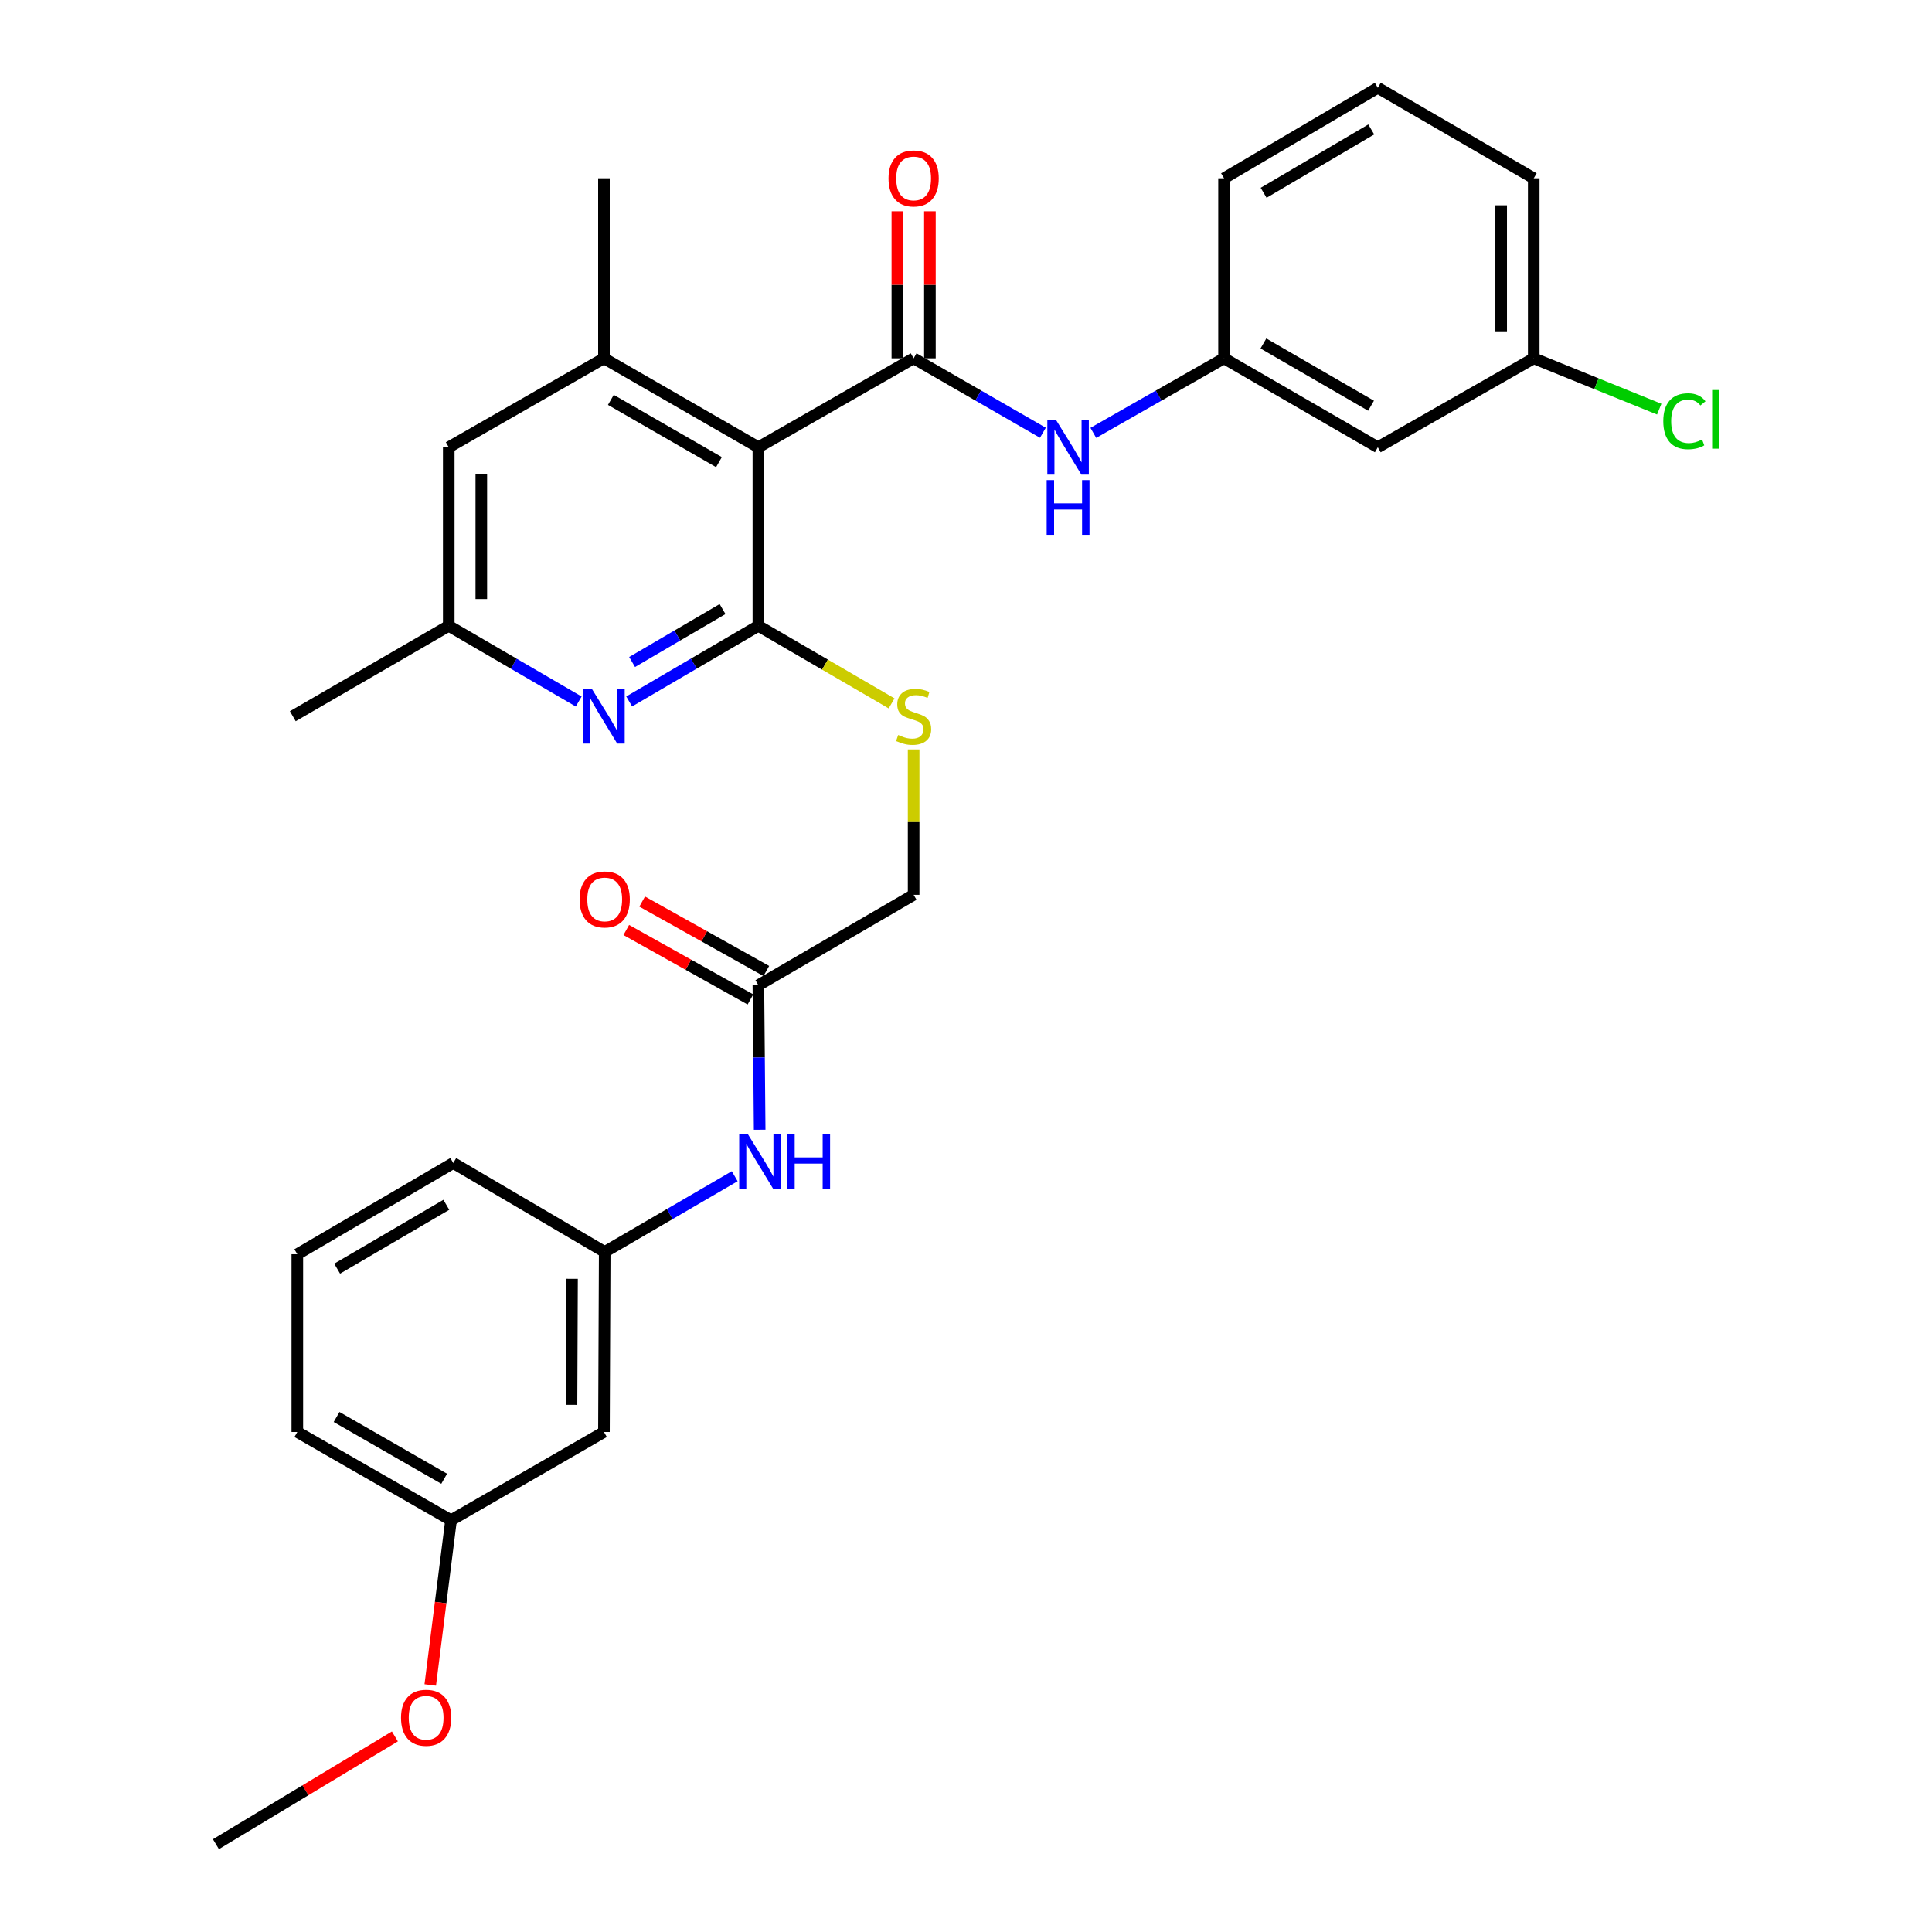 <?xml version='1.0' encoding='iso-8859-1'?>
<svg version='1.1' baseProfile='full'
              xmlns='http://www.w3.org/2000/svg'
                      xmlns:rdkit='http://www.rdkit.org/xml'
                      xmlns:xlink='http://www.w3.org/1999/xlink'
                  xml:space='preserve'
width='1000px' height='1000px' viewBox='0 0 1000 1000'>
<!-- END OF HEADER -->
<rect style='opacity:1.0;fill:#FFFFFF;stroke:none' width='1000' height='1000' x='0' y='0'> </rect>
<path class='bond-0' d='M 392.536,231.509 L 392.536,323.937' style='fill:none;fill-rule:evenodd;stroke:#000000;stroke-width:6px;stroke-linecap:butt;stroke-linejoin:miter;stroke-opacity:1' />
<path class='bond-1' d='M 392.536,231.509 L 472.893,185.473' style='fill:none;fill-rule:evenodd;stroke:#000000;stroke-width:6px;stroke-linecap:butt;stroke-linejoin:miter;stroke-opacity:1' />
<path class='bond-3' d='M 392.536,231.509 L 312.6,185.473' style='fill:none;fill-rule:evenodd;stroke:#000000;stroke-width:6px;stroke-linecap:butt;stroke-linejoin:miter;stroke-opacity:1' />
<path class='bond-3' d='M 372.133,239.211 L 316.178,206.986' style='fill:none;fill-rule:evenodd;stroke:#000000;stroke-width:6px;stroke-linecap:butt;stroke-linejoin:miter;stroke-opacity:1' />
<path class='bond-2' d='M 392.536,323.937 L 359.096,343.505' style='fill:none;fill-rule:evenodd;stroke:#000000;stroke-width:6px;stroke-linecap:butt;stroke-linejoin:miter;stroke-opacity:1' />
<path class='bond-2' d='M 359.096,343.505 L 325.656,363.074' style='fill:none;fill-rule:evenodd;stroke:#0000FF;stroke-width:6px;stroke-linecap:butt;stroke-linejoin:miter;stroke-opacity:1' />
<path class='bond-2' d='M 373.991,315.259 L 350.582,328.957' style='fill:none;fill-rule:evenodd;stroke:#000000;stroke-width:6px;stroke-linecap:butt;stroke-linejoin:miter;stroke-opacity:1' />
<path class='bond-2' d='M 350.582,328.957 L 327.174,342.655' style='fill:none;fill-rule:evenodd;stroke:#0000FF;stroke-width:6px;stroke-linecap:butt;stroke-linejoin:miter;stroke-opacity:1' />
<path class='bond-5' d='M 392.536,323.937 L 427.012,344.006' style='fill:none;fill-rule:evenodd;stroke:#000000;stroke-width:6px;stroke-linecap:butt;stroke-linejoin:miter;stroke-opacity:1' />
<path class='bond-5' d='M 427.012,344.006 L 461.488,364.075' style='fill:none;fill-rule:evenodd;stroke:#CCCC00;stroke-width:6px;stroke-linecap:butt;stroke-linejoin:miter;stroke-opacity:1' />
<path class='bond-4' d='M 472.893,185.473 L 506.342,204.735' style='fill:none;fill-rule:evenodd;stroke:#000000;stroke-width:6px;stroke-linecap:butt;stroke-linejoin:miter;stroke-opacity:1' />
<path class='bond-4' d='M 506.342,204.735 L 539.792,223.997' style='fill:none;fill-rule:evenodd;stroke:#0000FF;stroke-width:6px;stroke-linecap:butt;stroke-linejoin:miter;stroke-opacity:1' />
<path class='bond-9' d='M 481.321,185.473 L 481.321,147.42' style='fill:none;fill-rule:evenodd;stroke:#000000;stroke-width:6px;stroke-linecap:butt;stroke-linejoin:miter;stroke-opacity:1' />
<path class='bond-9' d='M 481.321,147.42 L 481.321,109.367' style='fill:none;fill-rule:evenodd;stroke:#FF0000;stroke-width:6px;stroke-linecap:butt;stroke-linejoin:miter;stroke-opacity:1' />
<path class='bond-9' d='M 464.465,185.473 L 464.465,147.42' style='fill:none;fill-rule:evenodd;stroke:#000000;stroke-width:6px;stroke-linecap:butt;stroke-linejoin:miter;stroke-opacity:1' />
<path class='bond-9' d='M 464.465,147.42 L 464.465,109.367' style='fill:none;fill-rule:evenodd;stroke:#FF0000;stroke-width:6px;stroke-linecap:butt;stroke-linejoin:miter;stroke-opacity:1' />
<path class='bond-30' d='M 299.536,363.106 L 265.904,343.522' style='fill:none;fill-rule:evenodd;stroke:#0000FF;stroke-width:6px;stroke-linecap:butt;stroke-linejoin:miter;stroke-opacity:1' />
<path class='bond-30' d='M 265.904,343.522 L 232.271,323.937' style='fill:none;fill-rule:evenodd;stroke:#000000;stroke-width:6px;stroke-linecap:butt;stroke-linejoin:miter;stroke-opacity:1' />
<path class='bond-8' d='M 312.6,185.473 L 232.271,231.509' style='fill:none;fill-rule:evenodd;stroke:#000000;stroke-width:6px;stroke-linecap:butt;stroke-linejoin:miter;stroke-opacity:1' />
<path class='bond-20' d='M 312.6,185.473 L 312.6,92.277' style='fill:none;fill-rule:evenodd;stroke:#000000;stroke-width:6px;stroke-linecap:butt;stroke-linejoin:miter;stroke-opacity:1' />
<path class='bond-11' d='M 565.901,224.059 L 599.731,204.766' style='fill:none;fill-rule:evenodd;stroke:#0000FF;stroke-width:6px;stroke-linecap:butt;stroke-linejoin:miter;stroke-opacity:1' />
<path class='bond-11' d='M 599.731,204.766 L 633.56,185.473' style='fill:none;fill-rule:evenodd;stroke:#000000;stroke-width:6px;stroke-linecap:butt;stroke-linejoin:miter;stroke-opacity:1' />
<path class='bond-16' d='M 472.893,387.905 L 472.893,425.537' style='fill:none;fill-rule:evenodd;stroke:#CCCC00;stroke-width:6px;stroke-linecap:butt;stroke-linejoin:miter;stroke-opacity:1' />
<path class='bond-16' d='M 472.893,425.537 L 472.893,463.169' style='fill:none;fill-rule:evenodd;stroke:#000000;stroke-width:6px;stroke-linecap:butt;stroke-linejoin:miter;stroke-opacity:1' />
<path class='bond-6' d='M 392.536,509.945 L 472.893,463.169' style='fill:none;fill-rule:evenodd;stroke:#000000;stroke-width:6px;stroke-linecap:butt;stroke-linejoin:miter;stroke-opacity:1' />
<path class='bond-7' d='M 392.536,509.945 L 392.87,547.353' style='fill:none;fill-rule:evenodd;stroke:#000000;stroke-width:6px;stroke-linecap:butt;stroke-linejoin:miter;stroke-opacity:1' />
<path class='bond-7' d='M 392.87,547.353 L 393.204,584.761' style='fill:none;fill-rule:evenodd;stroke:#0000FF;stroke-width:6px;stroke-linecap:butt;stroke-linejoin:miter;stroke-opacity:1' />
<path class='bond-15' d='M 396.649,502.589 L 364.517,484.624' style='fill:none;fill-rule:evenodd;stroke:#000000;stroke-width:6px;stroke-linecap:butt;stroke-linejoin:miter;stroke-opacity:1' />
<path class='bond-15' d='M 364.517,484.624 L 332.385,466.659' style='fill:none;fill-rule:evenodd;stroke:#FF0000;stroke-width:6px;stroke-linecap:butt;stroke-linejoin:miter;stroke-opacity:1' />
<path class='bond-15' d='M 388.423,517.302 L 356.291,499.336' style='fill:none;fill-rule:evenodd;stroke:#000000;stroke-width:6px;stroke-linecap:butt;stroke-linejoin:miter;stroke-opacity:1' />
<path class='bond-15' d='M 356.291,499.336 L 324.159,481.371' style='fill:none;fill-rule:evenodd;stroke:#FF0000;stroke-width:6px;stroke-linecap:butt;stroke-linejoin:miter;stroke-opacity:1' />
<path class='bond-12' d='M 380.286,608.812 L 346.64,628.409' style='fill:none;fill-rule:evenodd;stroke:#0000FF;stroke-width:6px;stroke-linecap:butt;stroke-linejoin:miter;stroke-opacity:1' />
<path class='bond-12' d='M 346.64,628.409 L 312.993,648.007' style='fill:none;fill-rule:evenodd;stroke:#000000;stroke-width:6px;stroke-linecap:butt;stroke-linejoin:miter;stroke-opacity:1' />
<path class='bond-10' d='M 232.271,231.509 L 232.271,323.937' style='fill:none;fill-rule:evenodd;stroke:#000000;stroke-width:6px;stroke-linecap:butt;stroke-linejoin:miter;stroke-opacity:1' />
<path class='bond-10' d='M 249.127,245.373 L 249.127,310.073' style='fill:none;fill-rule:evenodd;stroke:#000000;stroke-width:6px;stroke-linecap:butt;stroke-linejoin:miter;stroke-opacity:1' />
<path class='bond-26' d='M 232.271,323.937 L 151.549,370.713' style='fill:none;fill-rule:evenodd;stroke:#000000;stroke-width:6px;stroke-linecap:butt;stroke-linejoin:miter;stroke-opacity:1' />
<path class='bond-13' d='M 633.56,185.473 L 713.15,231.509' style='fill:none;fill-rule:evenodd;stroke:#000000;stroke-width:6px;stroke-linecap:butt;stroke-linejoin:miter;stroke-opacity:1' />
<path class='bond-13' d='M 653.939,177.787 L 709.651,210.013' style='fill:none;fill-rule:evenodd;stroke:#000000;stroke-width:6px;stroke-linecap:butt;stroke-linejoin:miter;stroke-opacity:1' />
<path class='bond-24' d='M 633.56,185.473 L 633.56,92.277' style='fill:none;fill-rule:evenodd;stroke:#000000;stroke-width:6px;stroke-linecap:butt;stroke-linejoin:miter;stroke-opacity:1' />
<path class='bond-14' d='M 312.993,648.007 L 312.6,741.202' style='fill:none;fill-rule:evenodd;stroke:#000000;stroke-width:6px;stroke-linecap:butt;stroke-linejoin:miter;stroke-opacity:1' />
<path class='bond-14' d='M 296.078,661.915 L 295.803,727.152' style='fill:none;fill-rule:evenodd;stroke:#000000;stroke-width:6px;stroke-linecap:butt;stroke-linejoin:miter;stroke-opacity:1' />
<path class='bond-25' d='M 312.993,648.007 L 234.612,601.97' style='fill:none;fill-rule:evenodd;stroke:#000000;stroke-width:6px;stroke-linecap:butt;stroke-linejoin:miter;stroke-opacity:1' />
<path class='bond-17' d='M 713.15,231.509 L 793.863,185.473' style='fill:none;fill-rule:evenodd;stroke:#000000;stroke-width:6px;stroke-linecap:butt;stroke-linejoin:miter;stroke-opacity:1' />
<path class='bond-18' d='M 312.6,741.202 L 233.451,786.864' style='fill:none;fill-rule:evenodd;stroke:#000000;stroke-width:6px;stroke-linecap:butt;stroke-linejoin:miter;stroke-opacity:1' />
<path class='bond-19' d='M 793.863,185.473 L 826.34,198.629' style='fill:none;fill-rule:evenodd;stroke:#000000;stroke-width:6px;stroke-linecap:butt;stroke-linejoin:miter;stroke-opacity:1' />
<path class='bond-19' d='M 826.34,198.629 L 858.818,211.784' style='fill:none;fill-rule:evenodd;stroke:#00CC00;stroke-width:6px;stroke-linecap:butt;stroke-linejoin:miter;stroke-opacity:1' />
<path class='bond-31' d='M 793.863,185.473 L 793.863,92.277' style='fill:none;fill-rule:evenodd;stroke:#000000;stroke-width:6px;stroke-linecap:butt;stroke-linejoin:miter;stroke-opacity:1' />
<path class='bond-31' d='M 777.006,171.494 L 777.006,106.257' style='fill:none;fill-rule:evenodd;stroke:#000000;stroke-width:6px;stroke-linecap:butt;stroke-linejoin:miter;stroke-opacity:1' />
<path class='bond-21' d='M 233.451,786.864 L 228.074,829.5' style='fill:none;fill-rule:evenodd;stroke:#000000;stroke-width:6px;stroke-linecap:butt;stroke-linejoin:miter;stroke-opacity:1' />
<path class='bond-21' d='M 228.074,829.5 L 222.696,872.137' style='fill:none;fill-rule:evenodd;stroke:#FF0000;stroke-width:6px;stroke-linecap:butt;stroke-linejoin:miter;stroke-opacity:1' />
<path class='bond-32' d='M 233.451,786.864 L 153.89,741.202' style='fill:none;fill-rule:evenodd;stroke:#000000;stroke-width:6px;stroke-linecap:butt;stroke-linejoin:miter;stroke-opacity:1' />
<path class='bond-32' d='M 229.907,765.395 L 174.214,733.432' style='fill:none;fill-rule:evenodd;stroke:#000000;stroke-width:6px;stroke-linecap:butt;stroke-linejoin:miter;stroke-opacity:1' />
<path class='bond-29' d='M 204.39,898.77 L 158.075,926.658' style='fill:none;fill-rule:evenodd;stroke:#FF0000;stroke-width:6px;stroke-linecap:butt;stroke-linejoin:miter;stroke-opacity:1' />
<path class='bond-29' d='M 158.075,926.658 L 111.759,954.545' style='fill:none;fill-rule:evenodd;stroke:#000000;stroke-width:6px;stroke-linecap:butt;stroke-linejoin:miter;stroke-opacity:1' />
<path class='bond-22' d='M 153.89,649.187 L 234.612,601.97' style='fill:none;fill-rule:evenodd;stroke:#000000;stroke-width:6px;stroke-linecap:butt;stroke-linejoin:miter;stroke-opacity:1' />
<path class='bond-22' d='M 174.509,656.654 L 231.014,623.603' style='fill:none;fill-rule:evenodd;stroke:#000000;stroke-width:6px;stroke-linecap:butt;stroke-linejoin:miter;stroke-opacity:1' />
<path class='bond-28' d='M 153.89,649.187 L 153.89,741.202' style='fill:none;fill-rule:evenodd;stroke:#000000;stroke-width:6px;stroke-linecap:butt;stroke-linejoin:miter;stroke-opacity:1' />
<path class='bond-23' d='M 713.15,45.455 L 633.56,92.277' style='fill:none;fill-rule:evenodd;stroke:#000000;stroke-width:6px;stroke-linecap:butt;stroke-linejoin:miter;stroke-opacity:1' />
<path class='bond-23' d='M 709.758,67.006 L 654.046,99.782' style='fill:none;fill-rule:evenodd;stroke:#000000;stroke-width:6px;stroke-linecap:butt;stroke-linejoin:miter;stroke-opacity:1' />
<path class='bond-27' d='M 713.15,45.455 L 793.863,92.277' style='fill:none;fill-rule:evenodd;stroke:#000000;stroke-width:6px;stroke-linecap:butt;stroke-linejoin:miter;stroke-opacity:1' />
<path  class='atom-3' d='M 306.34 356.553
L 315.62 371.553
Q 316.54 373.033, 318.02 375.713
Q 319.5 378.393, 319.58 378.553
L 319.58 356.553
L 323.34 356.553
L 323.34 384.873
L 319.46 384.873
L 309.5 368.473
Q 308.34 366.553, 307.1 364.353
Q 305.9 362.153, 305.54 361.473
L 305.54 384.873
L 301.86 384.873
L 301.86 356.553
L 306.34 356.553
' fill='#0000FF'/>
<path  class='atom-5' d='M 546.578 217.349
L 555.858 232.349
Q 556.778 233.829, 558.258 236.509
Q 559.738 239.189, 559.818 239.349
L 559.818 217.349
L 563.578 217.349
L 563.578 245.669
L 559.698 245.669
L 549.738 229.269
Q 548.578 227.349, 547.338 225.149
Q 546.138 222.949, 545.778 222.269
L 545.778 245.669
L 542.098 245.669
L 542.098 217.349
L 546.578 217.349
' fill='#0000FF'/>
<path  class='atom-5' d='M 541.758 248.501
L 545.598 248.501
L 545.598 260.541
L 560.078 260.541
L 560.078 248.501
L 563.918 248.501
L 563.918 276.821
L 560.078 276.821
L 560.078 263.741
L 545.598 263.741
L 545.598 276.821
L 541.758 276.821
L 541.758 248.501
' fill='#0000FF'/>
<path  class='atom-6' d='M 464.893 380.433
Q 465.213 380.553, 466.533 381.113
Q 467.853 381.673, 469.293 382.033
Q 470.773 382.353, 472.213 382.353
Q 474.893 382.353, 476.453 381.073
Q 478.013 379.753, 478.013 377.473
Q 478.013 375.913, 477.213 374.953
Q 476.453 373.993, 475.253 373.473
Q 474.053 372.953, 472.053 372.353
Q 469.533 371.593, 468.013 370.873
Q 466.533 370.153, 465.453 368.633
Q 464.413 367.113, 464.413 364.553
Q 464.413 360.993, 466.813 358.793
Q 469.253 356.593, 474.053 356.593
Q 477.333 356.593, 481.053 358.153
L 480.133 361.233
Q 476.733 359.833, 474.173 359.833
Q 471.413 359.833, 469.893 360.993
Q 468.373 362.113, 468.413 364.073
Q 468.413 365.593, 469.173 366.513
Q 469.973 367.433, 471.093 367.953
Q 472.253 368.473, 474.173 369.073
Q 476.733 369.873, 478.253 370.673
Q 479.773 371.473, 480.853 373.113
Q 481.973 374.713, 481.973 377.473
Q 481.973 381.393, 479.333 383.513
Q 476.733 385.593, 472.373 385.593
Q 469.853 385.593, 467.933 385.033
Q 466.053 384.513, 463.813 383.593
L 464.893 380.433
' fill='#CCCC00'/>
<path  class='atom-8' d='M 387.091 587.043
L 396.371 602.043
Q 397.291 603.523, 398.771 606.203
Q 400.251 608.883, 400.331 609.043
L 400.331 587.043
L 404.091 587.043
L 404.091 615.363
L 400.211 615.363
L 390.251 598.963
Q 389.091 597.043, 387.851 594.843
Q 386.651 592.643, 386.291 591.963
L 386.291 615.363
L 382.611 615.363
L 382.611 587.043
L 387.091 587.043
' fill='#0000FF'/>
<path  class='atom-8' d='M 407.491 587.043
L 411.331 587.043
L 411.331 599.083
L 425.811 599.083
L 425.811 587.043
L 429.651 587.043
L 429.651 615.363
L 425.811 615.363
L 425.811 602.283
L 411.331 602.283
L 411.331 615.363
L 407.491 615.363
L 407.491 587.043
' fill='#0000FF'/>
<path  class='atom-10' d='M 459.893 92.357
Q 459.893 85.557, 463.253 81.757
Q 466.613 77.957, 472.893 77.957
Q 479.173 77.957, 482.533 81.757
Q 485.893 85.557, 485.893 92.357
Q 485.893 99.237, 482.493 103.157
Q 479.093 107.037, 472.893 107.037
Q 466.653 107.037, 463.253 103.157
Q 459.893 99.277, 459.893 92.357
M 472.893 103.837
Q 477.213 103.837, 479.533 100.957
Q 481.893 98.037, 481.893 92.357
Q 481.893 86.797, 479.533 83.997
Q 477.213 81.157, 472.893 81.157
Q 468.573 81.157, 466.213 83.957
Q 463.893 86.757, 463.893 92.357
Q 463.893 98.077, 466.213 100.957
Q 468.573 103.837, 472.893 103.837
' fill='#FF0000'/>
<path  class='atom-16' d='M 299.993 465.553
Q 299.993 458.753, 303.353 454.953
Q 306.713 451.153, 312.993 451.153
Q 319.273 451.153, 322.633 454.953
Q 325.993 458.753, 325.993 465.553
Q 325.993 472.433, 322.593 476.353
Q 319.193 480.233, 312.993 480.233
Q 306.753 480.233, 303.353 476.353
Q 299.993 472.473, 299.993 465.553
M 312.993 477.033
Q 317.313 477.033, 319.633 474.153
Q 321.993 471.233, 321.993 465.553
Q 321.993 459.993, 319.633 457.193
Q 317.313 454.353, 312.993 454.353
Q 308.673 454.353, 306.313 457.153
Q 303.993 459.953, 303.993 465.553
Q 303.993 471.273, 306.313 474.153
Q 308.673 477.033, 312.993 477.033
' fill='#FF0000'/>
<path  class='atom-20' d='M 860.921 218.04
Q 860.921 211, 864.201 207.32
Q 867.521 203.6, 873.801 203.6
Q 879.641 203.6, 882.761 207.72
L 880.121 209.88
Q 877.841 206.88, 873.801 206.88
Q 869.521 206.88, 867.241 209.76
Q 865.001 212.6, 865.001 218.04
Q 865.001 223.64, 867.321 226.52
Q 869.681 229.4, 874.241 229.4
Q 877.361 229.4, 881.001 227.52
L 882.121 230.52
Q 880.641 231.48, 878.401 232.04
Q 876.161 232.6, 873.681 232.6
Q 867.521 232.6, 864.201 228.84
Q 860.921 225.08, 860.921 218.04
' fill='#00CC00'/>
<path  class='atom-20' d='M 886.201 201.88
L 889.881 201.88
L 889.881 232.24
L 886.201 232.24
L 886.201 201.88
' fill='#00CC00'/>
<path  class='atom-22' d='M 207.565 889.111
Q 207.565 882.311, 210.925 878.511
Q 214.285 874.711, 220.565 874.711
Q 226.845 874.711, 230.205 878.511
Q 233.565 882.311, 233.565 889.111
Q 233.565 895.991, 230.165 899.911
Q 226.765 903.791, 220.565 903.791
Q 214.325 903.791, 210.925 899.911
Q 207.565 896.031, 207.565 889.111
M 220.565 900.591
Q 224.885 900.591, 227.205 897.711
Q 229.565 894.791, 229.565 889.111
Q 229.565 883.551, 227.205 880.751
Q 224.885 877.911, 220.565 877.911
Q 216.245 877.911, 213.885 880.711
Q 211.565 883.511, 211.565 889.111
Q 211.565 894.831, 213.885 897.711
Q 216.245 900.591, 220.565 900.591
' fill='#FF0000'/>
</svg>

